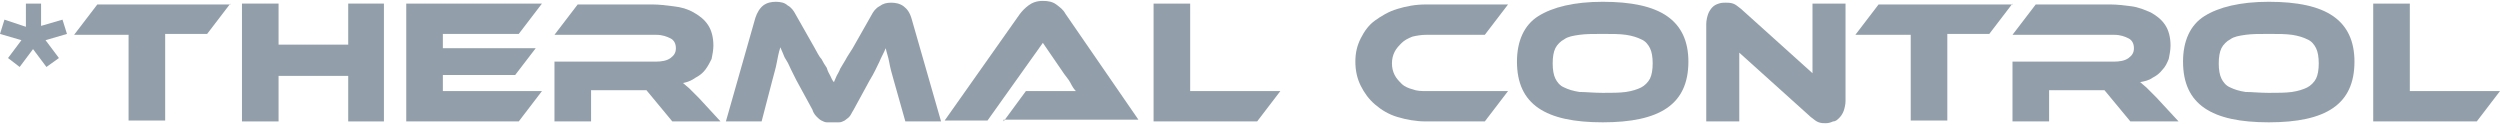 <?xml version="1.0" encoding="utf-8"?>
<!-- Generator: Adobe Illustrator 21.0.0, SVG Export Plug-In . SVG Version: 6.00 Build 0)  -->
<svg version="1.1" id="Ebene_1" xmlns="http://www.w3.org/2000/svg" xmlns:xlink="http://www.w3.org/1999/xlink" x="0px" y="0px"
	 viewBox="0 0 280 14" style="enable-background:new 0 0 280 14;" xml:space="preserve">
<style type="text/css">
	.st0{fill:#929FAA;}
</style>
<g>
	<path class="st0" d="M0.5,2.2l2.4,0.8V0.4h1.7v2.5L7,2.2l0.5,1.6L5.1,4.5l1.5,2l-1.4,1l-1.5-2l-1.5,2l-1.3-1l1.5-2L0,3.8L0.5,2.2z"
		/>
	<path class="st0" d="M25.8,0.4l-2.6,3.4h-4.7v9.7h-4.1V3.9H8.3l2.6-3.4H25.8z"/>
	<path class="st0" d="M43,13.6h-4V8.5h-7.8v5.1h-4.1V0.4h4.1v4.6h7.8V0.4h4V13.6z"/>
	<path class="st0" d="M60.7,10.2l-2.6,3.4H45.5V0.4h15.2l-2.6,3.4h-8.5v1.6H60l-2.3,3h-8.1v1.8H60.7z"/>
	<path class="st0" d="M80.7,13.6h-5.4l-2.9-3.5h-6.2v3.5h-4.1V6.9h11.4c0.6,0,1.2-0.1,1.6-0.4c0.4-0.3,0.6-0.6,0.6-1.1
		c0-0.5-0.2-0.9-0.6-1.1s-0.9-0.4-1.6-0.4H62.1l2.6-3.4h8.4c0.7,0,1.5,0.1,2.3,0.2C76.3,0.8,77,1,77.7,1.4c0.7,0.4,1.2,0.8,1.6,1.4
		c0.4,0.6,0.6,1.4,0.6,2.3c0,0.5-0.1,1-0.2,1.5C79.5,7,79.3,7.4,79,7.8c-0.3,0.4-0.7,0.7-1.1,0.9C77.5,9,77,9.2,76.5,9.3
		c0.2,0.2,0.5,0.4,0.7,0.6c0.3,0.3,0.6,0.6,1.1,1.1L80.7,13.6z"/>
	<path class="st0" d="M91.2,5.3c0.3,0.5,0.5,1,0.8,1.3c0.2,0.4,0.4,0.7,0.6,1C92.7,8,92.9,8.3,93,8.5c0.1,0.2,0.2,0.5,0.4,0.7
		c0.1-0.2,0.2-0.5,0.3-0.7C93.8,8.3,94,8,94.1,7.7c0.2-0.3,0.4-0.7,0.6-1c0.2-0.4,0.5-0.8,0.8-1.3l2.1-3.7c0.2-0.4,0.5-0.8,0.9-1
		c0.4-0.3,0.8-0.4,1.3-0.4c0.5,0,1,0.1,1.4,0.4c0.4,0.3,0.7,0.7,0.9,1.4l3.3,11.5h-4L100.1,9c-0.2-0.7-0.4-1.4-0.5-2
		c-0.1-0.6-0.3-1.1-0.4-1.6c-0.2,0.5-0.5,1-0.7,1.5c-0.3,0.6-0.6,1.3-1.1,2.1l-1.8,3.3c-0.2,0.3-0.3,0.6-0.5,0.8
		c-0.2,0.2-0.4,0.3-0.5,0.4c-0.2,0.1-0.4,0.2-0.6,0.2c-0.2,0-0.4,0-0.7,0c-0.2,0-0.5,0-0.7,0c-0.2,0-0.4-0.1-0.6-0.2
		c-0.2-0.1-0.4-0.3-0.5-0.4s-0.4-0.4-0.5-0.8L89.2,9c-0.2-0.4-0.4-0.8-0.6-1.2c-0.2-0.4-0.3-0.7-0.5-1c-0.2-0.3-0.3-0.5-0.4-0.8
		c-0.1-0.2-0.2-0.5-0.3-0.7C87.2,5.9,87.1,6.5,87,7c-0.1,0.6-0.3,1.2-0.5,2l-1.2,4.6h-4L84.6,2c0.2-0.6,0.5-1.1,0.9-1.4
		c0.4-0.3,0.9-0.4,1.4-0.4c0.5,0,1,0.1,1.3,0.4c0.4,0.2,0.7,0.6,0.9,1L91.2,5.3z"/>
	<path class="st0" d="M112.4,13.6l2.5-3.4h3.3c0.4,0,0.8,0,1.2,0c0.4,0,0.8,0,1.1,0c-0.2-0.2-0.4-0.5-0.6-0.9
		c-0.2-0.4-0.5-0.7-0.7-1l-2.4-3.5l-6.2,8.7h-4.8l8.4-11.9c0.3-0.4,0.6-0.7,1-1s0.9-0.5,1.6-0.5c0.6,0,1.1,0.1,1.5,0.4
		c0.4,0.3,0.8,0.6,1,1l8.2,11.9H112.4z"/>
	<path class="st0" d="M143.4,10.2l-2.6,3.4h-11.6V0.4h4.1v9.8H143.4z"/>
	<path class="st0" d="M168.9,10.2l-2.6,3.4h-6.6c-1.1,0-2.2-0.2-3.2-0.5c-1-0.3-1.8-0.8-2.5-1.4c-0.7-0.6-1.2-1.3-1.6-2.1
		c-0.4-0.8-0.6-1.7-0.6-2.7c0-1,0.2-1.8,0.6-2.6c0.4-0.8,0.9-1.5,1.6-2s1.5-1,2.5-1.3c1-0.3,2-0.5,3.2-0.5h9.2l-2.6,3.4h-6.6
		c-0.5,0-1.1,0.1-1.5,0.2c-0.5,0.2-0.9,0.4-1.2,0.7c-0.3,0.3-0.6,0.6-0.8,1c-0.2,0.4-0.3,0.8-0.3,1.3c0,0.5,0.1,0.9,0.3,1.3
		c0.2,0.4,0.5,0.7,0.8,1c0.3,0.3,0.8,0.5,1.2,0.6c0.5,0.2,1,0.2,1.5,0.2H168.9z"/>
	<path class="st0" d="M179.5,0.2c3.2,0,5.6,0.5,7.2,1.6c1.6,1.1,2.4,2.8,2.4,5.1c0,2.4-0.8,4.1-2.4,5.2c-1.6,1.1-4,1.6-7.2,1.6
		c-3.2,0-5.6-0.5-7.2-1.6c-1.6-1.1-2.4-2.8-2.4-5.2c0-2.3,0.8-4.1,2.4-5.1C173.9,0.8,176.3,0.2,179.5,0.2z M179.5,10.4
		c1,0,1.9,0,2.6-0.1c0.7-0.1,1.3-0.3,1.7-0.5c0.4-0.2,0.8-0.6,1-1c0.2-0.4,0.3-1,0.3-1.7s-0.1-1.3-0.3-1.7c-0.2-0.4-0.5-0.8-1-1
		c-0.4-0.2-1-0.4-1.7-0.5c-0.7-0.1-1.6-0.1-2.6-0.1c-1,0-1.9,0-2.6,0.1c-0.7,0.1-1.3,0.2-1.7,0.5c-0.4,0.2-0.8,0.6-1,1
		c-0.2,0.4-0.3,1-0.3,1.7s0.1,1.3,0.3,1.7c0.2,0.4,0.5,0.8,1,1c0.4,0.2,1,0.4,1.7,0.5C177.6,10.3,178.5,10.4,179.5,10.4z"/>
	<path class="st0" d="M204.5,13.8c-0.3,0-0.5,0-0.8-0.1c-0.3-0.1-0.5-0.3-0.9-0.6l-8-7.2v7.7h-3.7V2.7c0-0.4,0.1-0.8,0.2-1.1
		c0.1-0.3,0.3-0.6,0.5-0.8c0.2-0.2,0.4-0.3,0.7-0.4c0.3-0.1,0.5-0.1,0.8-0.1c0.2,0,0.5,0,0.8,0.1c0.3,0.1,0.5,0.3,0.9,0.6l8,7.2V0.4
		h3.7v10.9c0,0.4-0.1,0.8-0.2,1.1c-0.1,0.3-0.3,0.6-0.5,0.8c-0.2,0.2-0.4,0.4-0.7,0.4C205.1,13.7,204.8,13.8,204.5,13.8z"/>
	<path class="st0" d="M225.4,0.4l-2.6,3.4h-4.7v9.7H214V3.9h-6.2l2.6-3.4H225.4z"/>
	<path class="st0" d="M244,13.6h-5.4l-2.9-3.5h-6.2v3.5h-4.1V6.9h11.4c0.6,0,1.2-0.1,1.6-0.4c0.4-0.3,0.6-0.6,0.6-1.1
		c0-0.5-0.2-0.9-0.6-1.1s-0.9-0.4-1.6-0.4h-11.4l2.6-3.4h8.4c0.7,0,1.5,0.1,2.3,0.2s1.5,0.4,2.2,0.7c0.7,0.4,1.2,0.8,1.6,1.4
		c0.4,0.6,0.6,1.4,0.6,2.3c0,0.5-0.1,1-0.2,1.5c-0.2,0.5-0.4,0.9-0.7,1.2c-0.3,0.4-0.7,0.7-1.1,0.9c-0.4,0.3-0.9,0.4-1.4,0.5
		c0.2,0.2,0.5,0.4,0.7,0.6c0.3,0.3,0.6,0.6,1.1,1.1L244,13.6z"/>
	<path class="st0" d="M254.1,0.2c3.2,0,5.6,0.5,7.2,1.6c1.6,1.1,2.4,2.8,2.4,5.1c0,2.4-0.8,4.1-2.4,5.2c-1.6,1.1-4,1.6-7.2,1.6
		c-3.2,0-5.6-0.5-7.2-1.6c-1.6-1.1-2.4-2.8-2.4-5.2c0-2.3,0.8-4.1,2.4-5.1C248.5,0.8,250.9,0.2,254.1,0.2z M254.1,10.4
		c1,0,1.9,0,2.6-0.1c0.7-0.1,1.3-0.3,1.7-0.5c0.4-0.2,0.8-0.6,1-1c0.2-0.4,0.3-1,0.3-1.7s-0.1-1.3-0.3-1.7c-0.2-0.4-0.5-0.8-1-1
		c-0.4-0.2-1-0.4-1.7-0.5c-0.7-0.1-1.6-0.1-2.6-0.1s-1.9,0-2.6,0.1c-0.7,0.1-1.3,0.2-1.7,0.5c-0.4,0.2-0.8,0.6-1,1
		c-0.2,0.4-0.3,1-0.3,1.7s0.1,1.3,0.3,1.7c0.2,0.4,0.5,0.8,1,1c0.4,0.2,1,0.4,1.7,0.5C252.2,10.3,253.1,10.4,254.1,10.4z"/>
	<path class="st0" d="M280,10.2l-2.6,3.4h-11.6V0.4h4.1v9.8H280z"/>
</g>
</svg>

